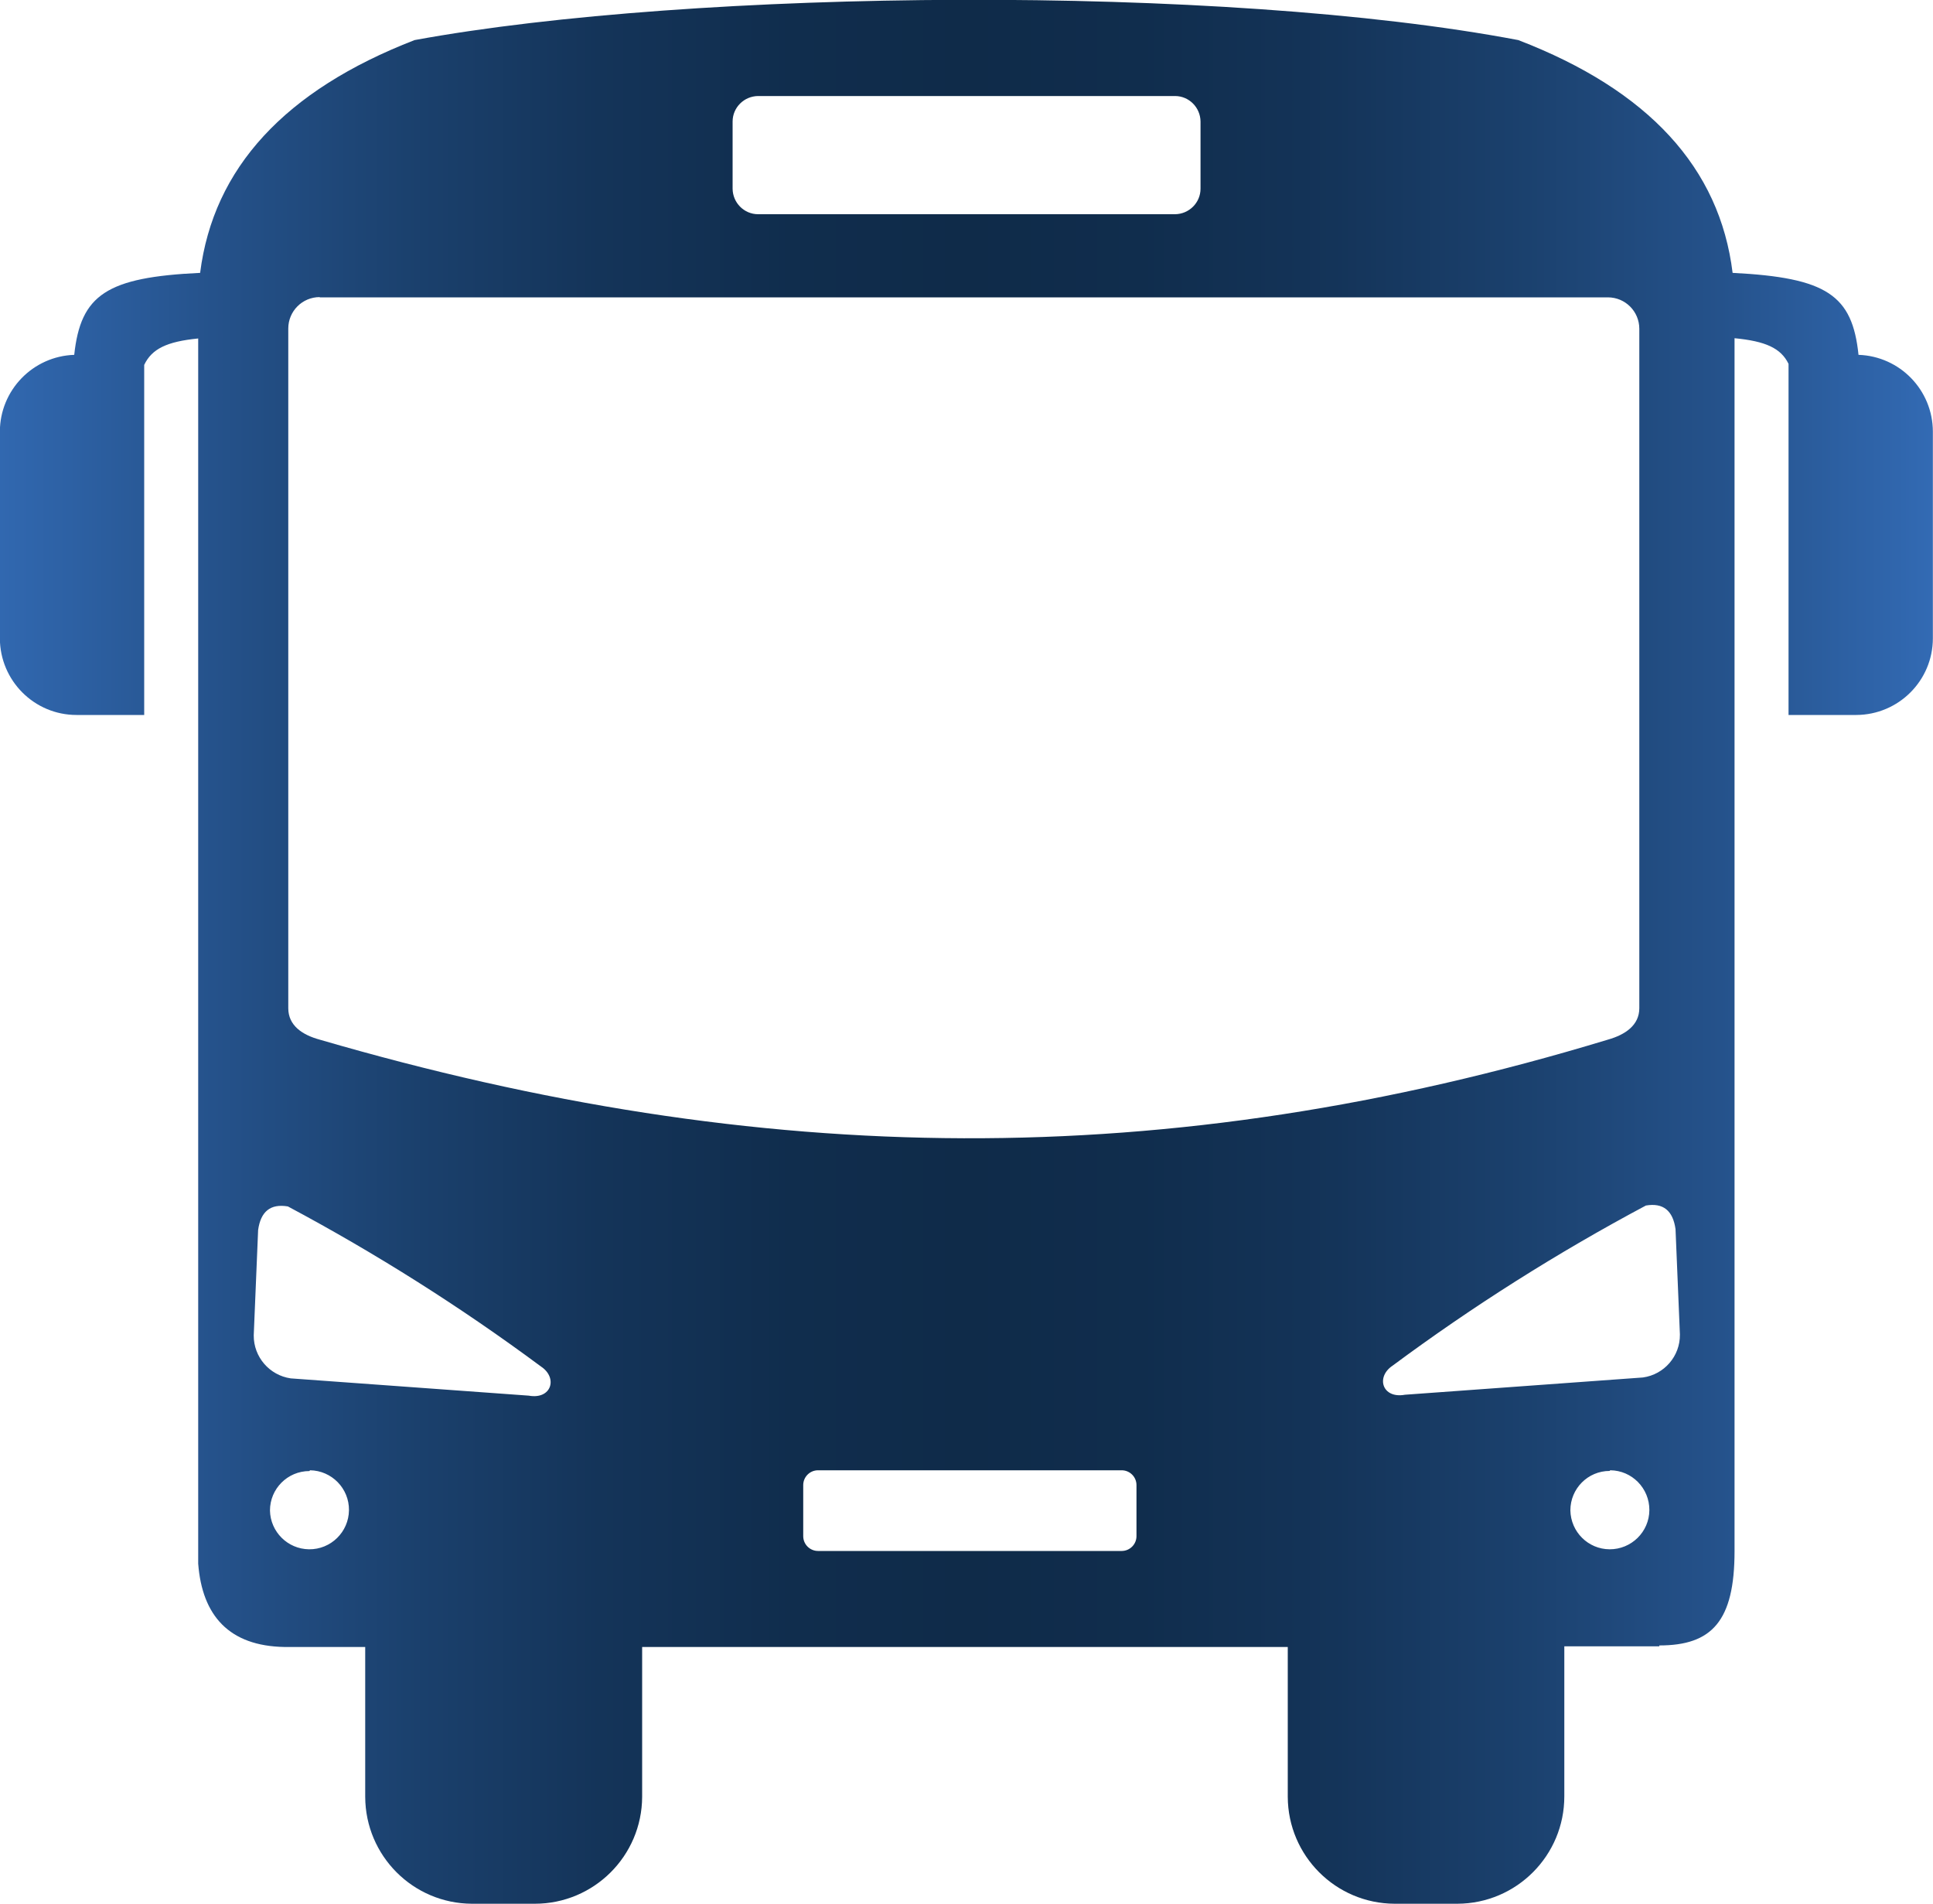 <?xml version="1.0" encoding="UTF-8"?><svg id="Layer_1" xmlns="http://www.w3.org/2000/svg" xmlns:xlink="http://www.w3.org/1999/xlink" viewBox="0 0 150 147.7"><defs><style>.cls-1{fill:url(#linear-gradient);fill-rule:evenodd;}</style><linearGradient id="linear-gradient" x1="0" y1="73.85" x2="150" y2="73.85" gradientUnits="userSpaceOnUse"><stop offset="0" stop-color="#336bb4"/><stop offset="0" stop-color="#3168b0"/><stop offset=".11" stop-color="#25528b"/><stop offset=".21" stop-color="#1b416e"/><stop offset=".31" stop-color="#143459"/><stop offset=".41" stop-color="#102d4d"/><stop offset=".5" stop-color="#0f2b49"/><stop offset=".59" stop-color="#102d4d"/><stop offset=".69" stop-color="#143459"/><stop offset=".79" stop-color="#1b416e"/><stop offset=".89" stop-color="#25528b"/><stop offset=".99" stop-color="#3168b0"/><stop offset="1" stop-color="#336bb4"/></linearGradient></defs><path class="cls-1" d="M128.79,127.73h-7.4v11.63c.01,4.59-3.7,8.32-8.29,8.34h-4.88c-4.57-.02-8.27-3.72-8.29-8.29v-11.63h-50.1v11.63c-.02,4.58-3.74,8.29-8.33,8.29h-4.88c-4.57-.02-8.26-3.72-8.28-8.29v-11.63h-6.25c-4.32-.07-6.4-2.44-6.71-6.46V26.26c-2.44.24-3.6.81-4.19,2.05v27.16h-5.25c-3.28,0-5.94-2.66-5.95-5.95v-16.04c.01-3.21,2.56-5.84,5.77-5.95.5-4.66,2.51-6.02,9.77-6.36,1.03-8.14,6.58-14.16,16.64-18.06,21.64-3.97,62.71-4.36,85.65,0,10.11,3.89,15.63,9.91,16.63,18.06,7.32.37,9.29,1.73,9.77,6.36,3.21.11,5.76,2.73,5.77,5.95v16.04c0,3.28-2.66,5.94-5.95,5.95h-5.25v-27.24c-.59-1.22-1.79-1.76-4.19-1.99v94.1c0,5.44-1.76,7.32-5.84,7.32v.06ZM19.69,103.6l.34-8.17c.2-1.43.95-2.06,2.31-1.83,6.84,3.65,13.41,7.8,19.64,12.42,1.33.88.81,2.58-.95,2.26l-18.47-1.34c-1.65-.24-2.88-1.66-2.87-3.33ZM63.48,114.07h23.56c.63,0,1.15.51,1.15,1.15h0v3.96c0,.63-.51,1.15-1.15,1.15h-23.56c-.63,0-1.15-.51-1.15-1.15h0v-3.96c0-.63.51-1.15,1.15-1.15h0ZM124.95,114.07c1.69.01,3.05,1.4,3.04,3.09-.01,1.69-1.4,3.05-3.09,3.04-1.66-.01-3.01-1.35-3.04-3.02,0-1.69,1.36-3.06,3.05-3.06l.04-.05ZM24.05,114.07c1.69.02,3.05,1.41,3.03,3.1-.02,1.69-1.41,3.05-3.1,3.03-1.66-.02-3-1.36-3.03-3.01,0-1.69,1.37-3.06,3.06-3.06h0l.04-.05ZM130.36,103.53l-.34-8.17c-.2-1.43-.95-2.06-2.3-1.83-6.85,3.65-13.42,7.8-19.65,12.42-1.33.88-.81,2.58.95,2.26l18.47-1.34c1.66-.23,2.89-1.66,2.87-3.33ZM58.83,7.45h32.35c1.09,0,1.97.89,1.98,1.98v5.21c0,1.09-.89,1.97-1.98,1.98h-32.35c-1.09,0-1.97-.89-1.98-1.98v-5.21c0-1.09.89-1.97,1.98-1.98ZM24.81,23.07h99.96c1.35,0,2.44,1.09,2.44,2.44v52.71c0,1.32-1.09,2.06-2.44,2.44-34.29,10.41-65.68,9.99-99.96,0-1.36-.37-2.44-1.1-2.44-2.44V25.49c0-1.35,1.09-2.44,2.44-2.44v.02Z"/></svg>